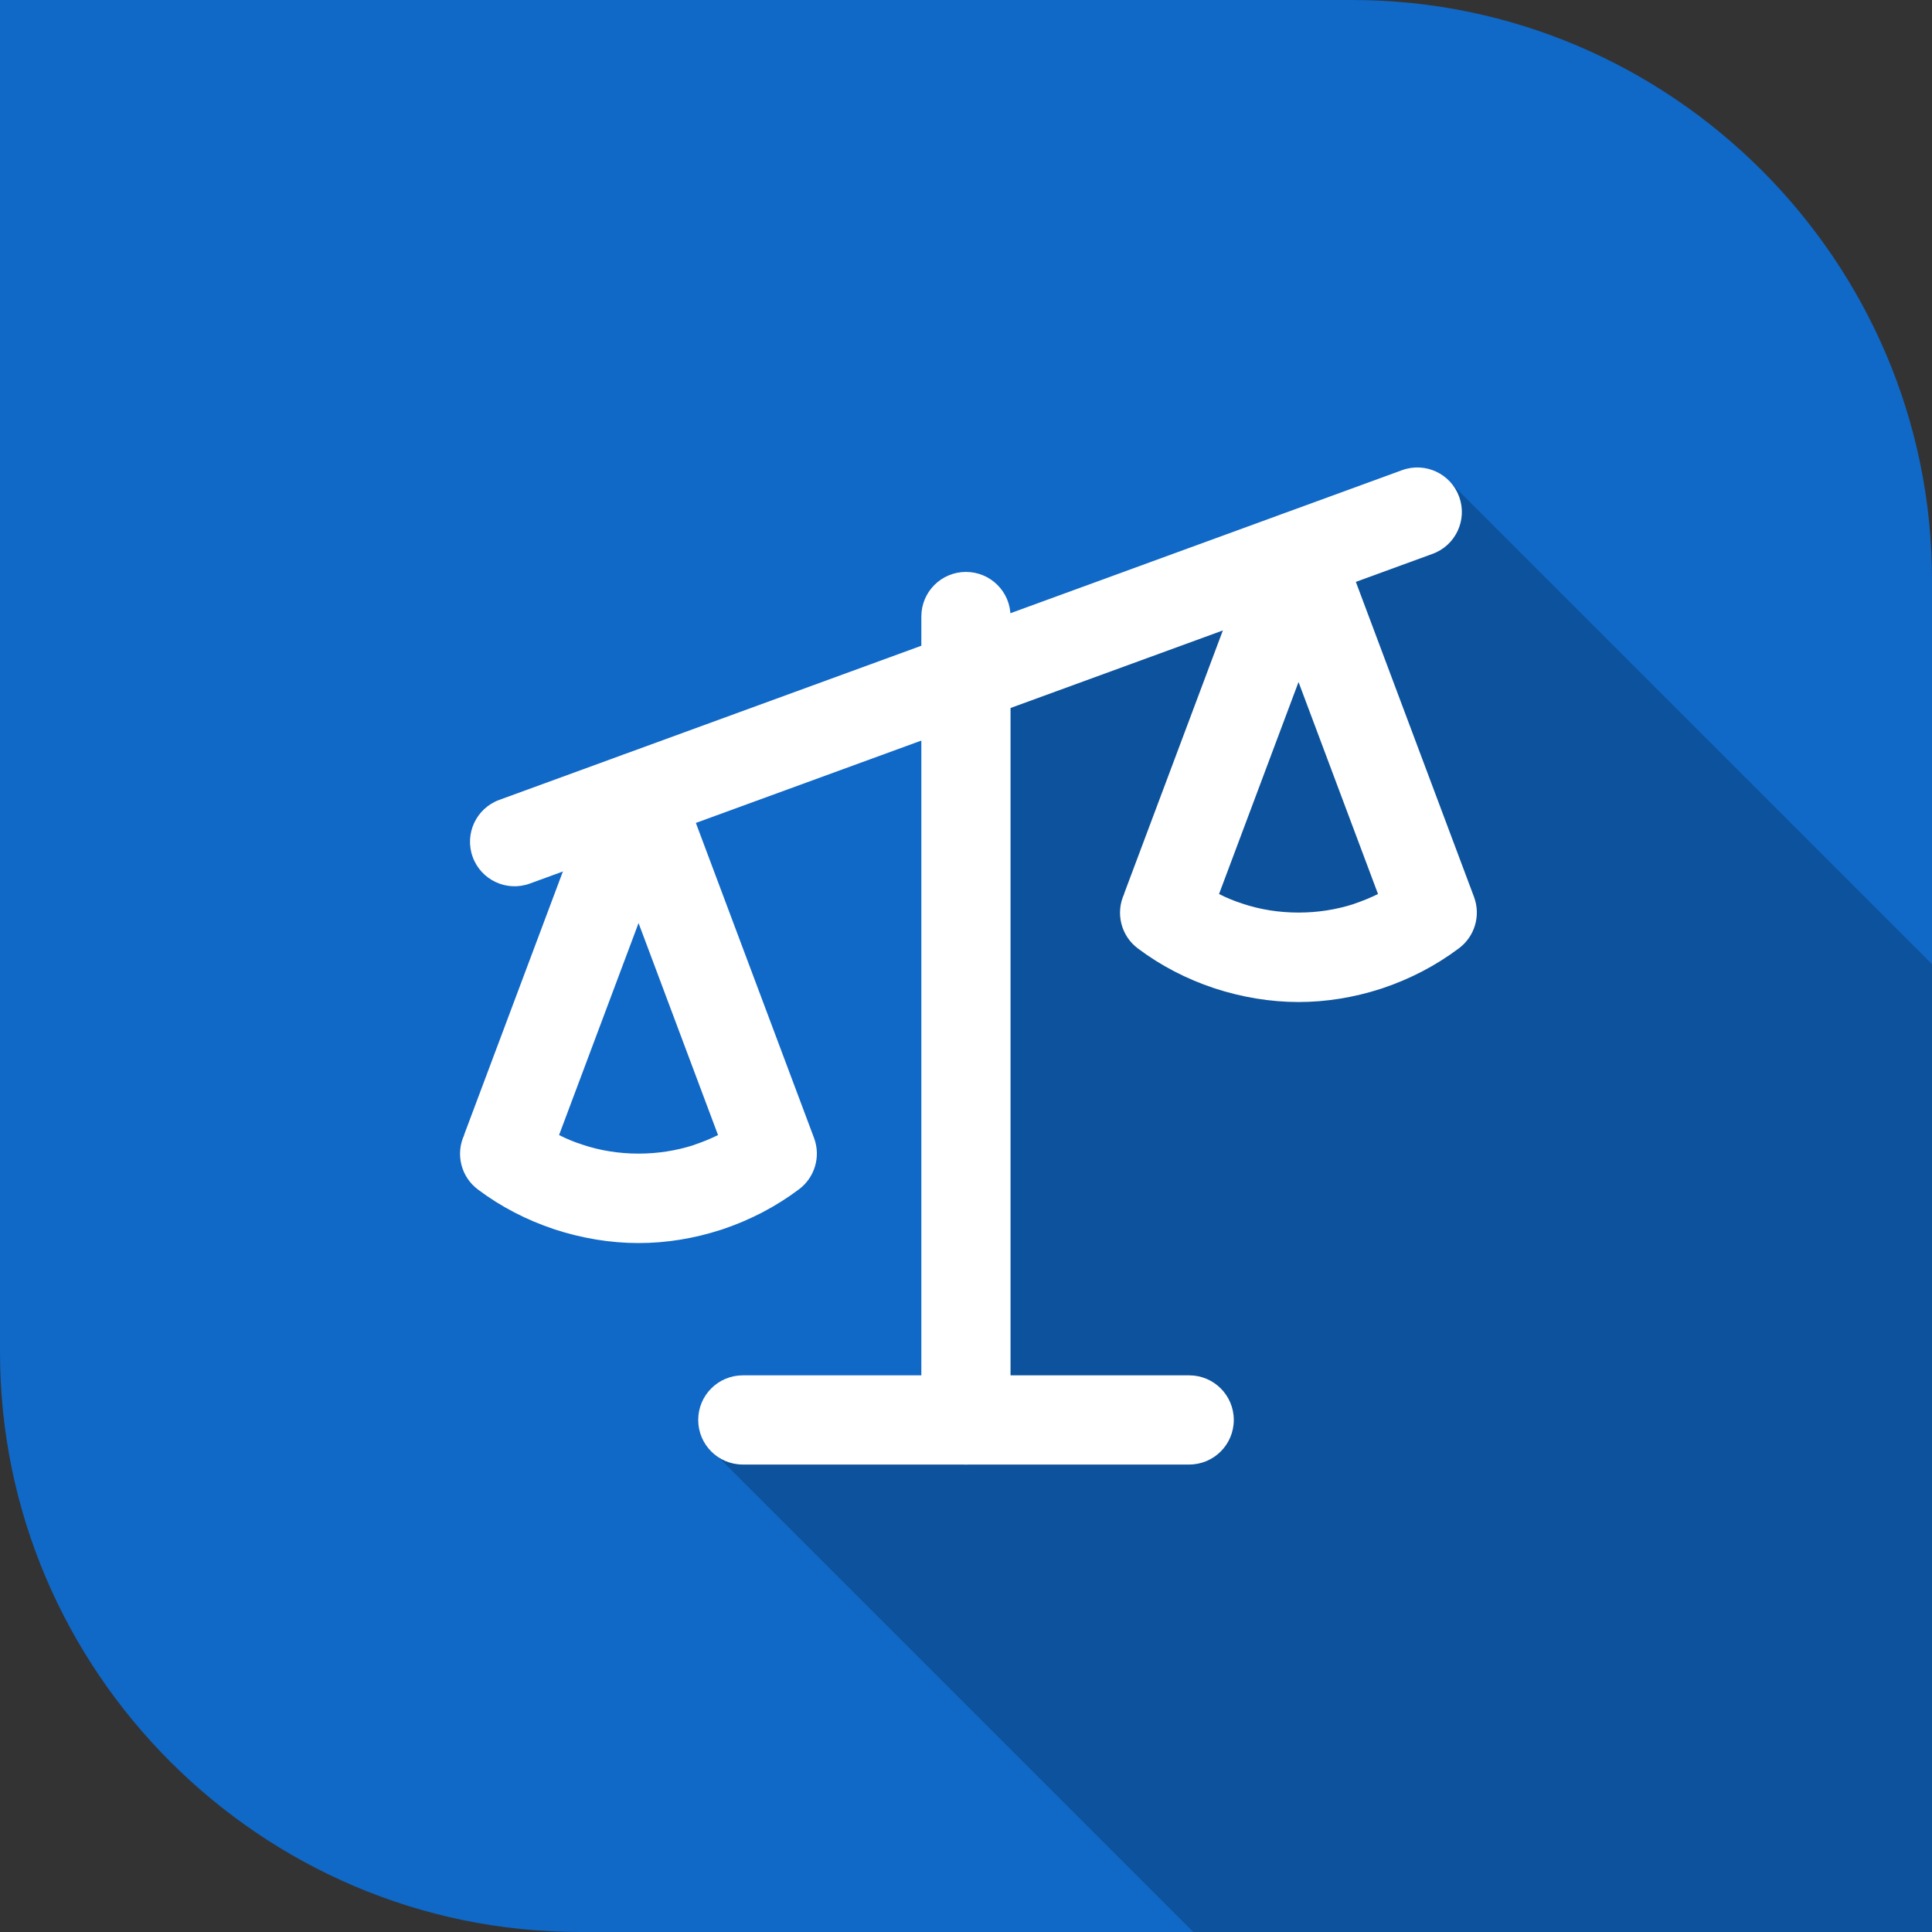 <?xml version="1.0" encoding="UTF-8"?> <svg xmlns="http://www.w3.org/2000/svg" width="120" height="120" viewBox="0 0 120 120" fill="none"><rect x="0" y="0" width="120" height="120" fill="#333333" stroke="none"/> <g clip-path="url(#clip0_352_5570)"> <path fill-rule="evenodd" clip-rule="evenodd" d="M0 0H83.996C103.797 0 120 16.203 120 36.004V120H36.004C16.203 120 0 103.797 0 83.996L0 0Z" fill="#1068C7"></path> <path fill-rule="evenodd" clip-rule="evenodd" d="M44.086 89.963L74.123 120H120V59.886L90.16 30.045L59.989 42.097L59.996 88.195L44.086 89.963Z" fill="#0D529C"></path> <path d="M69.822 55.505L78.061 33.542C78.59 32.113 80.184 31.387 81.613 31.916C82.394 32.208 82.97 32.816 83.239 33.542L91.557 55.718C91.991 56.895 91.581 58.181 90.618 58.899C89.189 59.972 87.595 60.801 85.906 61.369L85.764 61.417C84.107 61.953 82.378 62.237 80.658 62.237C78.89 62.237 77.114 61.938 75.41 61.377C73.705 60.809 72.111 59.988 70.682 58.915C69.609 58.118 69.277 56.681 69.83 55.513L69.822 55.505ZM80.65 42.373L75.717 55.529C76.183 55.766 76.665 55.963 77.154 56.121C78.251 56.492 79.435 56.681 80.658 56.681C81.842 56.681 82.986 56.5 84.052 56.16L84.154 56.121C84.643 55.955 85.125 55.758 85.591 55.529L80.658 42.373H80.65Z" fill="white"></path> <path d="M28.83 70.477L37.069 48.513C37.598 47.084 39.192 46.358 40.621 46.887C41.402 47.179 41.978 47.787 42.246 48.513L50.565 70.69C50.999 71.866 50.588 73.152 49.626 73.87C48.197 74.944 46.603 75.772 44.914 76.341L44.772 76.388C43.115 76.925 41.386 77.209 39.666 77.209C37.898 77.209 36.122 76.909 34.417 76.349C32.713 75.78 31.119 74.96 29.69 73.886C28.617 73.089 28.285 71.653 28.838 70.485L28.83 70.477ZM39.658 57.344L34.725 70.5C35.191 70.737 35.672 70.934 36.162 71.092C37.259 71.463 38.442 71.653 39.666 71.653C40.849 71.653 41.994 71.471 43.059 71.132L43.162 71.092C43.651 70.927 44.133 70.729 44.598 70.5L39.666 57.344H39.658Z" fill="white"></path> <path d="M46.137 90.965C44.606 90.965 43.367 89.726 43.367 88.195C43.367 86.664 44.606 85.425 46.137 85.425H73.862C75.394 85.425 76.633 86.664 76.633 88.195C76.633 89.726 75.394 90.965 73.862 90.965H46.137Z" fill="white"></path> <path d="M57.226 38.293C57.226 36.762 58.465 35.523 59.996 35.523C61.527 35.523 62.766 36.762 62.766 38.293V88.195C62.766 89.726 61.527 90.965 59.996 90.965C58.465 90.965 57.226 89.726 57.226 88.195V38.293Z" fill="white"></path> <path d="M32.903 54.882C31.466 55.403 29.88 54.661 29.359 53.225C28.838 51.788 29.58 50.202 31.016 49.681L87.09 29.201C88.526 28.68 90.113 29.422 90.633 30.858C91.154 32.295 90.412 33.881 88.976 34.402L32.903 54.882Z" fill="white"></path> </g> <defs> <clipPath id="clip0_352_5570"> <rect width="120" height="120" fill="white"></rect> </clipPath> </defs> </svg> 